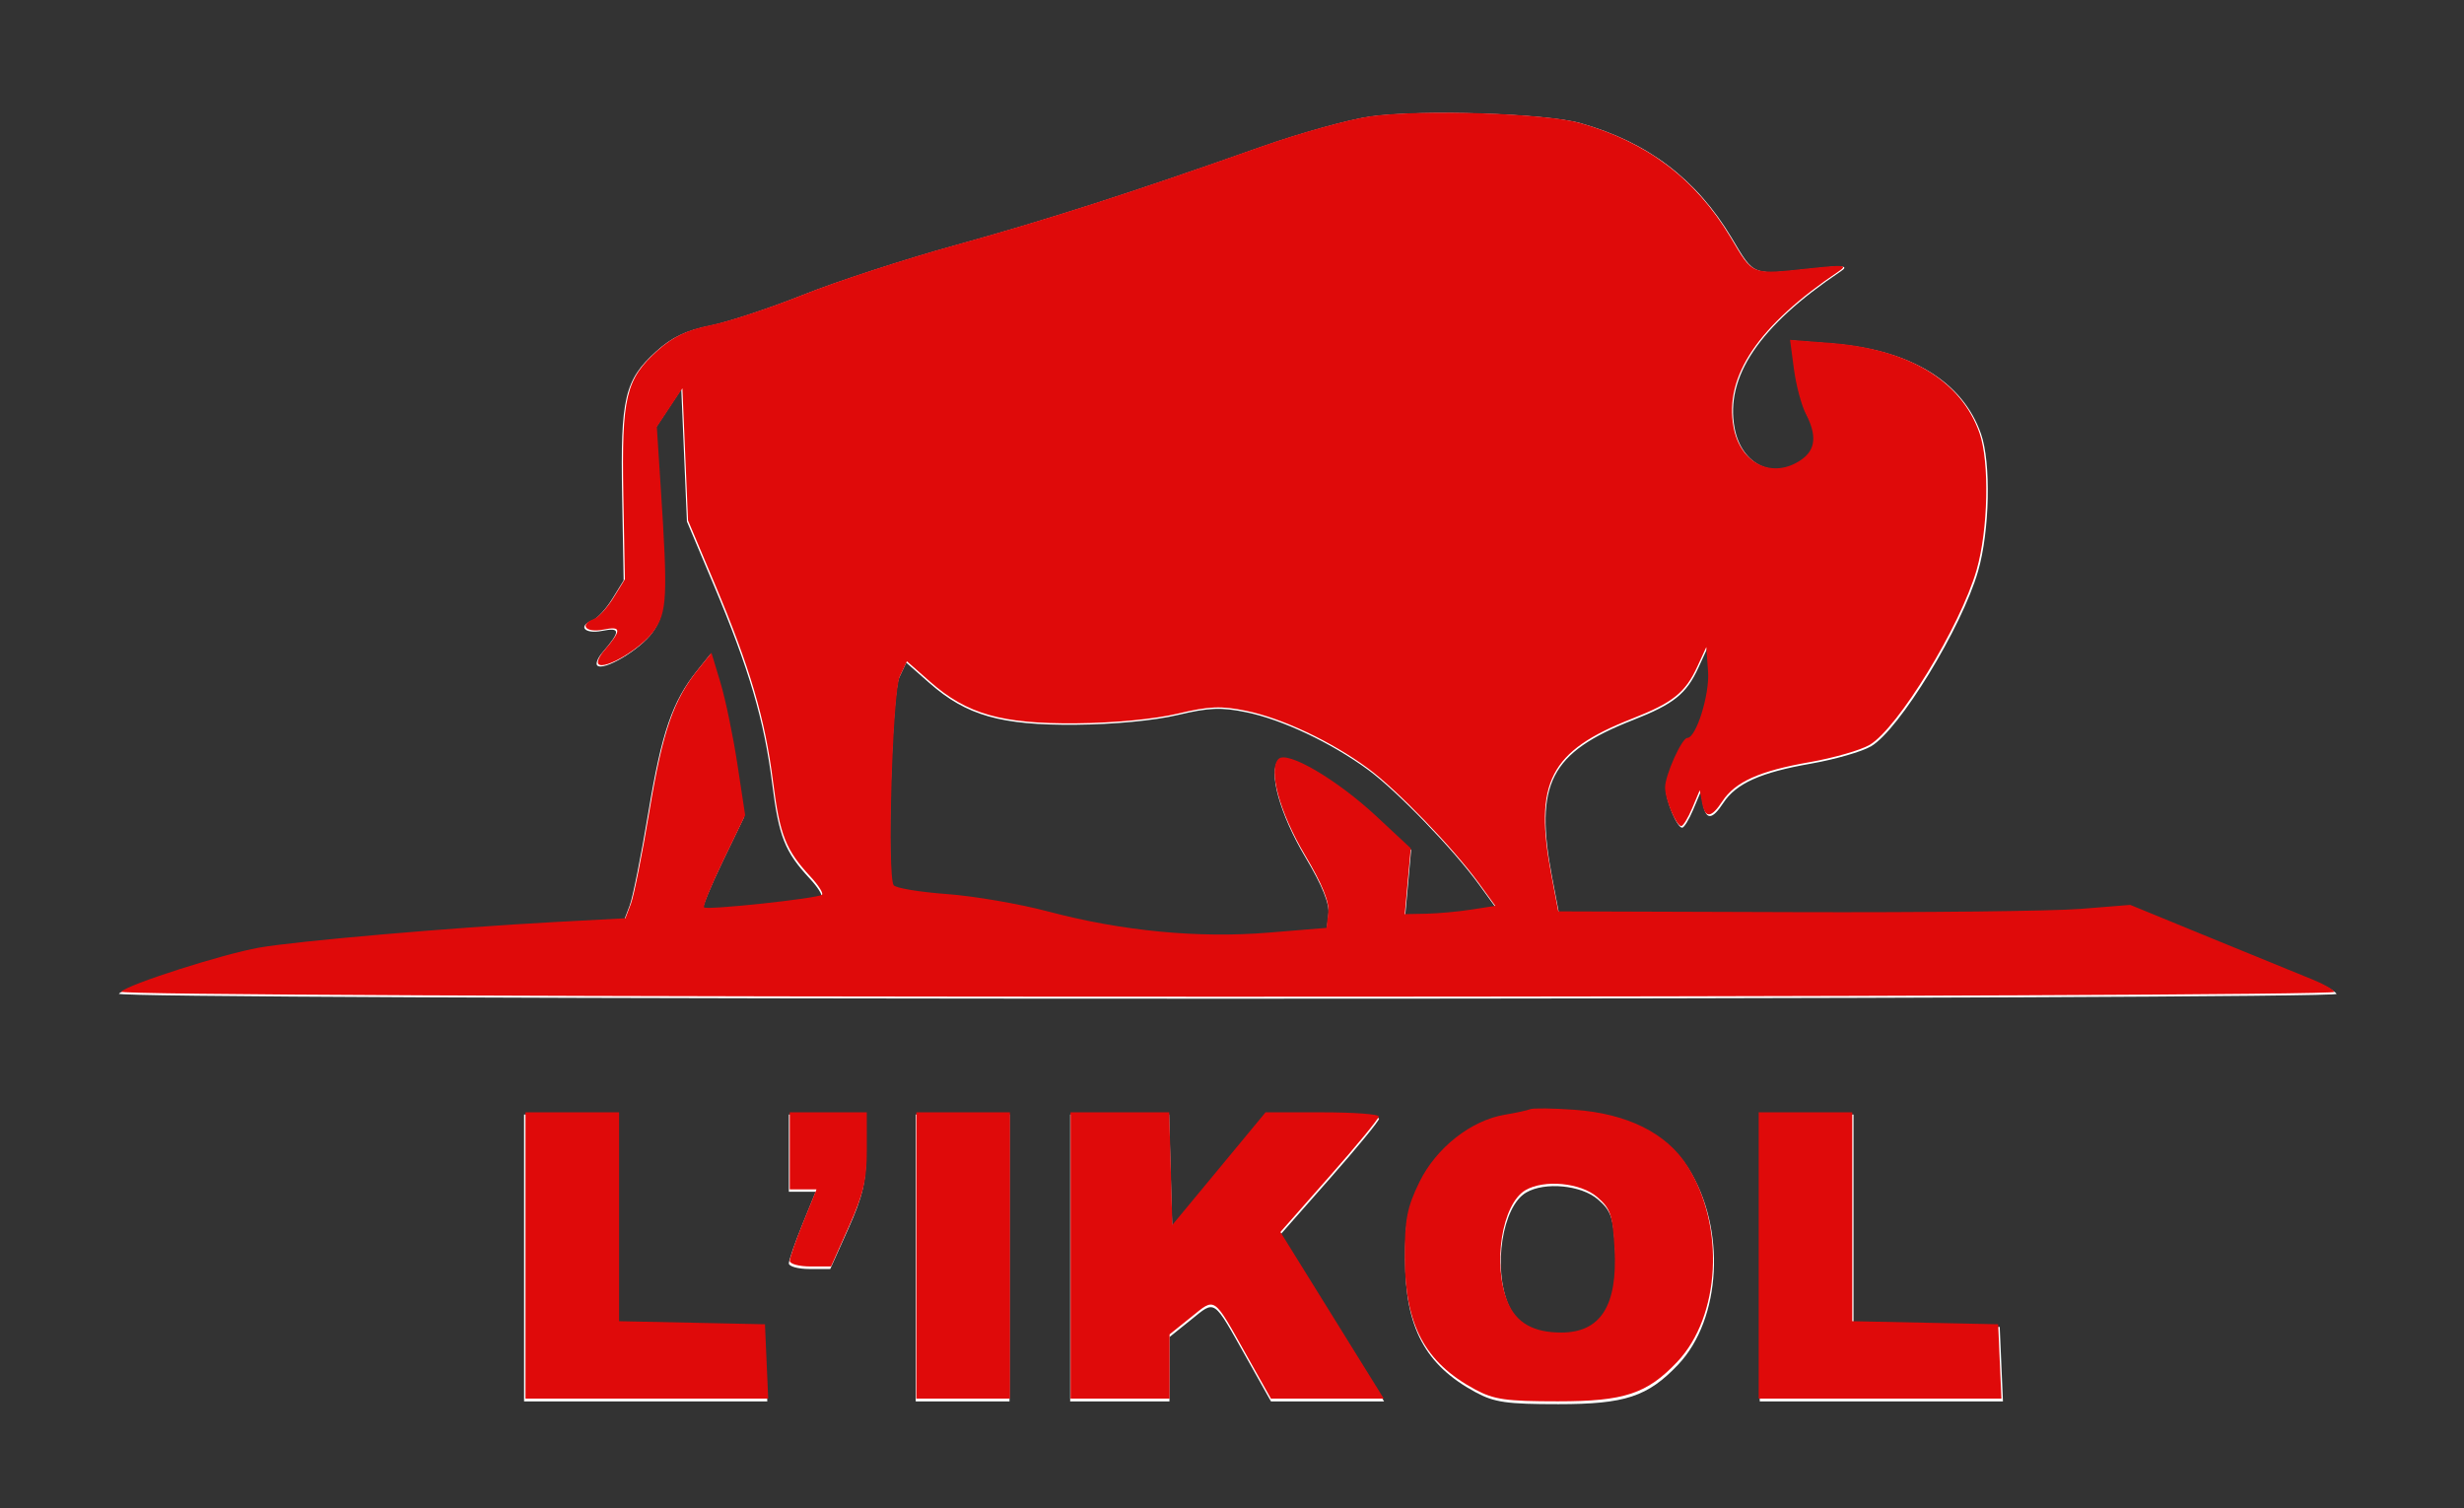 <?xml version="1.0" encoding="UTF-8"?> <svg xmlns="http://www.w3.org/2000/svg" xmlns:xlink="http://www.w3.org/1999/xlink" width="446" viewBox="0 0 334.5 204.75" height="273" preserveAspectRatio="xMidYMid meet"><rect x="0" y="0" width="334.5" height="204.75" fill="#333333" stroke="none"/><path fill="#ffffff" d="M 186.098 15.812 C 183.215 16.207 176.473 18.078 171.121 19.977 C 153.648 26.16 142.125 29.867 129.59 33.336 C 122.816 35.211 113.547 38.234 108.996 40.051 C 104.445 41.871 98.754 43.75 96.344 44.227 C 93.145 44.863 91.188 45.797 89.086 47.699 C 84.793 51.578 84.215 54.016 84.457 67.305 L 84.664 78.789 L 83.133 81.273 C 82.289 82.637 81.098 83.945 80.488 84.18 C 78.375 84.992 79.344 86.121 81.742 85.641 C 84.258 85.137 84.262 85.688 81.77 88.586 C 81.148 89.312 80.836 90.098 81.074 90.336 C 81.906 91.172 86.914 88.188 88.57 85.871 C 90.418 83.281 90.516 81.25 89.547 66.305 L 89.012 58.066 L 92.488 52.824 L 92.871 61.812 L 93.254 70.797 L 96.887 79.41 C 101.688 90.785 103.738 97.742 104.824 106.367 C 105.742 113.602 106.539 115.625 109.941 119.281 C 110.988 120.406 111.684 121.496 111.477 121.703 C 110.98 122.199 95.84 123.828 95.441 123.426 C 95.266 123.25 96.453 120.359 98.078 117 L 101.027 110.895 L 99.973 103.949 C 99.391 100.133 98.359 95.16 97.68 92.902 L 96.445 88.797 L 94.645 91.031 C 91.281 95.199 89.824 99.422 88.027 110.207 C 87.039 116.129 85.895 121.855 85.48 122.938 L 84.73 124.906 L 75.129 125.418 C 61.09 126.176 39.984 128.004 34.891 128.906 C 29.949 129.785 17.242 133.844 16.137 134.898 C 15.715 135.305 76.188 135.574 166.52 135.574 C 251.98 135.574 317.438 135.293 317.211 134.926 C 316.988 134.566 315.707 133.832 314.359 133.293 C 313.012 132.754 306.855 130.234 300.676 127.699 L 289.441 123.086 L 282.703 123.633 C 278.996 123.934 261.488 124.129 243.797 124.074 L 211.637 123.969 L 210.707 119.102 C 208.281 106.375 210.453 102.152 221.695 97.746 C 227.211 95.586 228.93 94.207 230.566 90.641 L 231.77 88.02 L 232.012 91.348 C 232.238 94.465 230.387 100.379 229.184 100.379 C 228.441 100.379 226.16 105.457 226.16 107.109 C 226.16 108.758 227.672 112.359 228.363 112.359 C 228.621 112.359 229.289 111.266 229.855 109.926 L 230.879 107.492 L 231.191 109.176 C 231.602 111.363 232.438 111.309 233.945 109.004 C 235.68 106.359 239.016 104.859 245.816 103.672 C 249.078 103.102 252.758 102.043 253.992 101.32 C 257.84 99.066 266.328 85.18 268.535 77.539 C 270.113 72.062 270.312 62.844 268.934 58.902 C 266.445 51.781 259.312 47.465 248.703 46.648 L 243.164 46.227 L 243.691 50.203 C 243.98 52.391 244.703 55.125 245.301 56.273 C 246.828 59.227 246.645 61.168 244.719 62.516 C 240.852 65.223 236.418 63.109 235.48 58.109 C 234.176 51.156 238.84 44.254 249.816 36.887 C 251.023 36.078 250.477 36.008 246.383 36.441 C 237.656 37.359 238.254 37.582 235.043 32.23 C 230.281 24.293 223.668 19.289 214.555 16.723 C 209.859 15.398 193.047 14.863 186.098 15.812 M 122.07 91.984 C 121.07 94.113 120.328 119.031 121.227 120.406 C 121.484 120.797 124.727 121.34 128.434 121.609 C 132.141 121.879 138.375 122.953 142.289 123.992 C 152.281 126.652 162.691 127.648 172.242 126.863 L 180.105 126.215 L 180.344 124.125 C 180.512 122.691 179.523 120.254 177.191 116.336 C 173.738 110.527 172.125 104.688 173.578 103.234 C 174.758 102.055 181.516 106.02 186.93 111.066 L 191.566 115.391 L 191.164 119.867 L 190.758 124.344 L 193.668 124.285 C 195.27 124.258 198.039 124.004 199.82 123.727 L 203.062 123.219 L 200.824 120.137 C 197.359 115.355 189.676 107.398 185.746 104.516 C 180.75 100.848 174.086 97.695 169.203 96.695 C 165.77 95.988 164.141 96.055 159.844 97.074 C 156.734 97.816 151.18 98.344 146.031 98.387 C 135.883 98.473 131.191 97.137 126.188 92.734 L 123.027 89.953 L 122.07 91.984 M 207.812 150.879 C 207.402 151.043 205.852 151.383 204.363 151.629 C 199.773 152.395 195.02 156.133 192.754 160.762 C 191.062 164.223 190.742 165.863 190.75 171.012 C 190.77 180.227 193.469 185.301 200.324 189.004 C 202.875 190.379 204.543 190.617 211.559 190.617 C 220.613 190.617 223.68 189.605 227.809 185.258 C 233.703 179.043 234.348 166.719 229.199 158.602 C 226.359 154.125 221.016 151.473 213.805 150.953 C 210.922 150.746 208.227 150.711 207.812 150.879 M 71.145 170.773 L 71.145 190.242 L 104.164 190.242 L 103.719 180.133 L 93.797 179.926 L 83.875 179.715 L 83.875 151.301 L 71.145 151.301 L 71.145 170.773 M 107.09 156.543 L 107.09 161.785 L 110.73 161.785 L 108.91 166.266 C 107.91 168.727 107.09 171.086 107.09 171.508 C 107.09 171.926 108.355 172.27 109.898 172.27 L 112.707 172.27 L 115.145 166.84 C 117.117 162.441 117.578 160.453 117.578 156.355 L 117.574 151.301 L 107.09 151.301 L 107.09 156.543 M 124.312 170.773 L 124.312 190.242 L 137.047 190.242 L 137.047 151.301 L 124.312 151.301 L 124.312 170.773 M 145.281 170.773 L 145.281 190.242 L 158.762 190.242 L 158.762 181.508 L 161.688 179.16 C 165.055 176.453 164.625 176.152 169.281 184.441 L 172.539 190.242 L 187.898 190.242 L 173.836 167.586 L 180.523 160.004 C 184.199 155.836 187.211 152.172 187.215 151.863 C 187.219 151.555 183.754 151.301 179.516 151.301 L 171.812 151.301 L 165.477 158.961 L 159.137 166.621 L 158.922 158.961 L 158.711 151.301 L 145.281 151.301 L 145.281 170.773 M 238.895 170.773 L 238.895 190.242 L 271.91 190.242 L 271.691 185.188 L 271.469 180.133 L 261.547 179.926 L 251.625 179.715 L 251.625 151.301 L 238.895 151.301 L 238.895 170.773 M 207.184 161.887 C 203.953 163.762 202.648 172.062 204.781 177.168 C 205.945 179.945 208.27 181.258 212.031 181.258 C 217.398 181.258 219.723 177.594 219.285 169.82 C 219.023 165.234 218.738 164.387 216.918 162.82 C 214.66 160.879 209.727 160.406 207.184 161.887 " fill-opacity="1" fill-rule="evenodd"></path><path fill="#df0a0a" d="M 186.059 15.781 C 183.18 16.176 176.453 18.043 171.109 19.934 C 153.676 26.109 142.176 29.809 129.668 33.27 C 122.902 35.141 113.656 38.156 109.113 39.973 C 104.574 41.785 98.891 43.66 96.488 44.137 C 93.293 44.773 91.34 45.707 89.242 47.605 C 84.957 51.477 84.383 53.906 84.621 67.172 L 84.828 78.633 L 83.301 81.109 C 82.457 82.473 81.27 83.777 80.664 84.012 C 78.551 84.82 79.52 85.945 81.914 85.469 C 84.422 84.965 84.426 85.516 81.938 88.41 C 81.32 89.133 81.008 89.918 81.246 90.156 C 82.078 90.988 87.078 88.012 88.727 85.699 C 90.57 83.113 90.672 81.086 89.699 66.172 L 89.168 57.949 L 90.902 55.336 L 92.637 52.719 L 93.402 70.656 L 97.027 79.25 C 101.816 90.605 103.863 97.547 104.949 106.156 C 105.863 113.375 106.66 115.391 110.055 119.039 C 111.102 120.168 111.793 121.254 111.59 121.457 C 111.094 121.957 95.984 123.578 95.582 123.18 C 95.41 123.004 96.594 120.121 98.215 116.766 L 101.16 110.672 L 100.105 103.742 C 99.527 99.934 98.496 94.969 97.82 92.715 L 96.586 88.617 L 94.789 90.848 C 91.434 95.008 89.98 99.223 88.184 109.988 C 87.199 115.895 86.055 121.613 85.645 122.691 L 84.895 124.656 L 75.312 125.168 C 61.301 125.922 40.238 127.746 35.152 128.648 C 30.227 129.523 17.543 133.574 16.441 134.625 C 16.016 135.031 76.371 135.305 166.52 135.305 C 251.809 135.305 317.137 135.02 316.91 134.652 C 316.691 134.297 315.41 133.562 314.062 133.023 C 312.719 132.484 306.574 129.973 300.406 127.441 L 289.195 122.84 L 282.469 123.383 C 278.77 123.684 261.301 123.883 243.645 123.824 L 211.547 123.719 L 210.621 118.863 C 208.199 106.16 210.367 101.949 221.586 97.551 C 227.09 95.395 228.809 94.02 230.438 90.461 L 231.637 87.844 L 231.879 91.164 C 232.105 94.273 230.258 100.176 229.059 100.176 C 228.316 100.176 226.043 105.246 226.043 106.895 C 226.043 108.539 227.551 112.137 228.242 112.137 C 228.496 112.137 229.164 111.043 229.727 109.707 L 230.75 107.277 L 231.062 108.957 C 231.473 111.141 232.305 111.086 233.812 108.789 C 235.543 106.145 238.871 104.648 245.656 103.465 C 248.914 102.895 252.586 101.84 253.816 101.117 C 257.656 98.867 266.129 85.008 268.332 77.383 C 269.906 71.918 270.105 62.719 268.73 58.785 C 266.246 51.68 259.129 47.371 248.539 46.559 L 243.008 46.133 L 243.535 50.102 C 243.824 52.285 244.551 55.012 245.145 56.16 C 246.668 59.109 246.488 61.043 244.562 62.391 C 240.703 65.094 236.281 62.98 235.344 57.992 C 234.043 51.055 238.699 44.164 249.652 36.812 C 250.852 36.008 250.309 35.938 246.223 36.367 C 237.516 37.285 238.109 37.508 234.906 32.164 C 230.156 24.246 223.555 19.25 214.461 16.688 C 209.773 15.367 192.996 14.832 186.059 15.781 M 122.16 91.797 C 121.16 93.922 120.422 118.793 121.316 120.164 C 121.574 120.555 124.812 121.098 128.512 121.367 C 132.211 121.637 138.434 122.707 142.336 123.746 C 152.309 126.398 162.699 127.391 172.23 126.605 L 180.078 125.961 L 180.32 123.879 C 180.484 122.445 179.5 120.012 177.172 116.102 C 173.723 110.309 172.117 104.477 173.566 103.027 C 174.742 101.852 181.488 105.809 186.891 110.844 L 191.52 115.16 L 191.113 119.625 L 190.707 124.094 L 193.617 124.039 C 195.215 124.008 197.977 123.754 199.754 123.477 L 202.992 122.973 L 200.758 119.895 C 197.297 115.125 189.633 107.184 185.707 104.305 C 180.723 100.645 174.07 97.5 169.199 96.5 C 165.77 95.797 164.145 95.863 159.859 96.883 C 156.758 97.617 151.211 98.145 146.074 98.191 C 135.945 98.277 131.262 96.941 126.27 92.547 L 123.117 89.773 L 122.16 91.797 M 207.734 150.574 C 207.32 150.742 205.773 151.078 204.289 151.324 C 199.707 152.086 194.965 155.82 192.703 160.441 C 191.016 163.895 190.695 165.531 190.703 170.668 C 190.719 179.867 193.414 184.93 200.258 188.625 C 202.805 189.996 204.469 190.234 211.469 190.234 C 220.508 190.234 223.566 189.227 227.684 184.887 C 233.57 178.684 234.211 166.387 229.074 158.285 C 226.242 153.816 220.91 151.168 213.711 150.652 C 210.836 150.445 208.145 150.41 207.734 150.574 M 71.336 170.43 L 71.336 189.863 L 104.289 189.863 L 104.066 184.816 L 103.848 179.773 L 93.945 179.562 L 84.043 179.355 L 84.043 151 L 71.336 151 L 71.336 170.43 M 107.211 156.23 L 107.211 161.461 L 110.844 161.461 L 109.027 165.93 C 108.027 168.391 107.211 170.742 107.211 171.164 C 107.211 171.582 108.473 171.926 110.012 171.926 L 112.816 171.926 L 115.246 166.508 C 117.219 162.113 117.68 160.133 117.676 156.043 L 117.672 151 L 107.211 151 L 107.211 156.23 M 124.398 170.43 L 124.398 189.863 L 137.105 189.863 L 137.105 151 L 124.398 151 L 124.398 170.43 M 145.328 170.43 L 145.328 189.863 L 158.777 189.863 L 158.777 181.145 L 161.695 178.801 C 165.059 176.098 164.629 175.801 169.277 184.07 L 172.531 189.863 L 187.855 189.863 L 180.84 178.555 L 173.824 167.25 L 180.496 159.684 C 184.168 155.523 187.172 151.867 187.176 151.559 C 187.176 151.25 183.719 151 179.492 151 L 171.805 151 L 165.48 158.645 L 159.152 166.285 L 158.941 158.645 L 158.727 151 L 145.328 151 L 145.328 170.43 M 238.75 170.43 L 238.75 189.863 L 271.703 189.863 L 271.48 184.816 L 271.262 179.773 L 261.355 179.562 L 251.453 179.355 L 251.453 151 L 238.75 151 L 238.75 170.43 M 207.102 161.562 C 203.879 163.434 202.578 171.715 204.707 176.812 C 205.867 179.586 208.184 180.895 211.941 180.895 C 217.297 180.895 219.617 177.238 219.18 169.48 C 218.922 164.902 218.633 164.055 216.816 162.492 C 214.566 160.555 209.645 160.086 207.102 161.562 " fill-opacity="1" fill-rule="evenodd"></path></svg> 